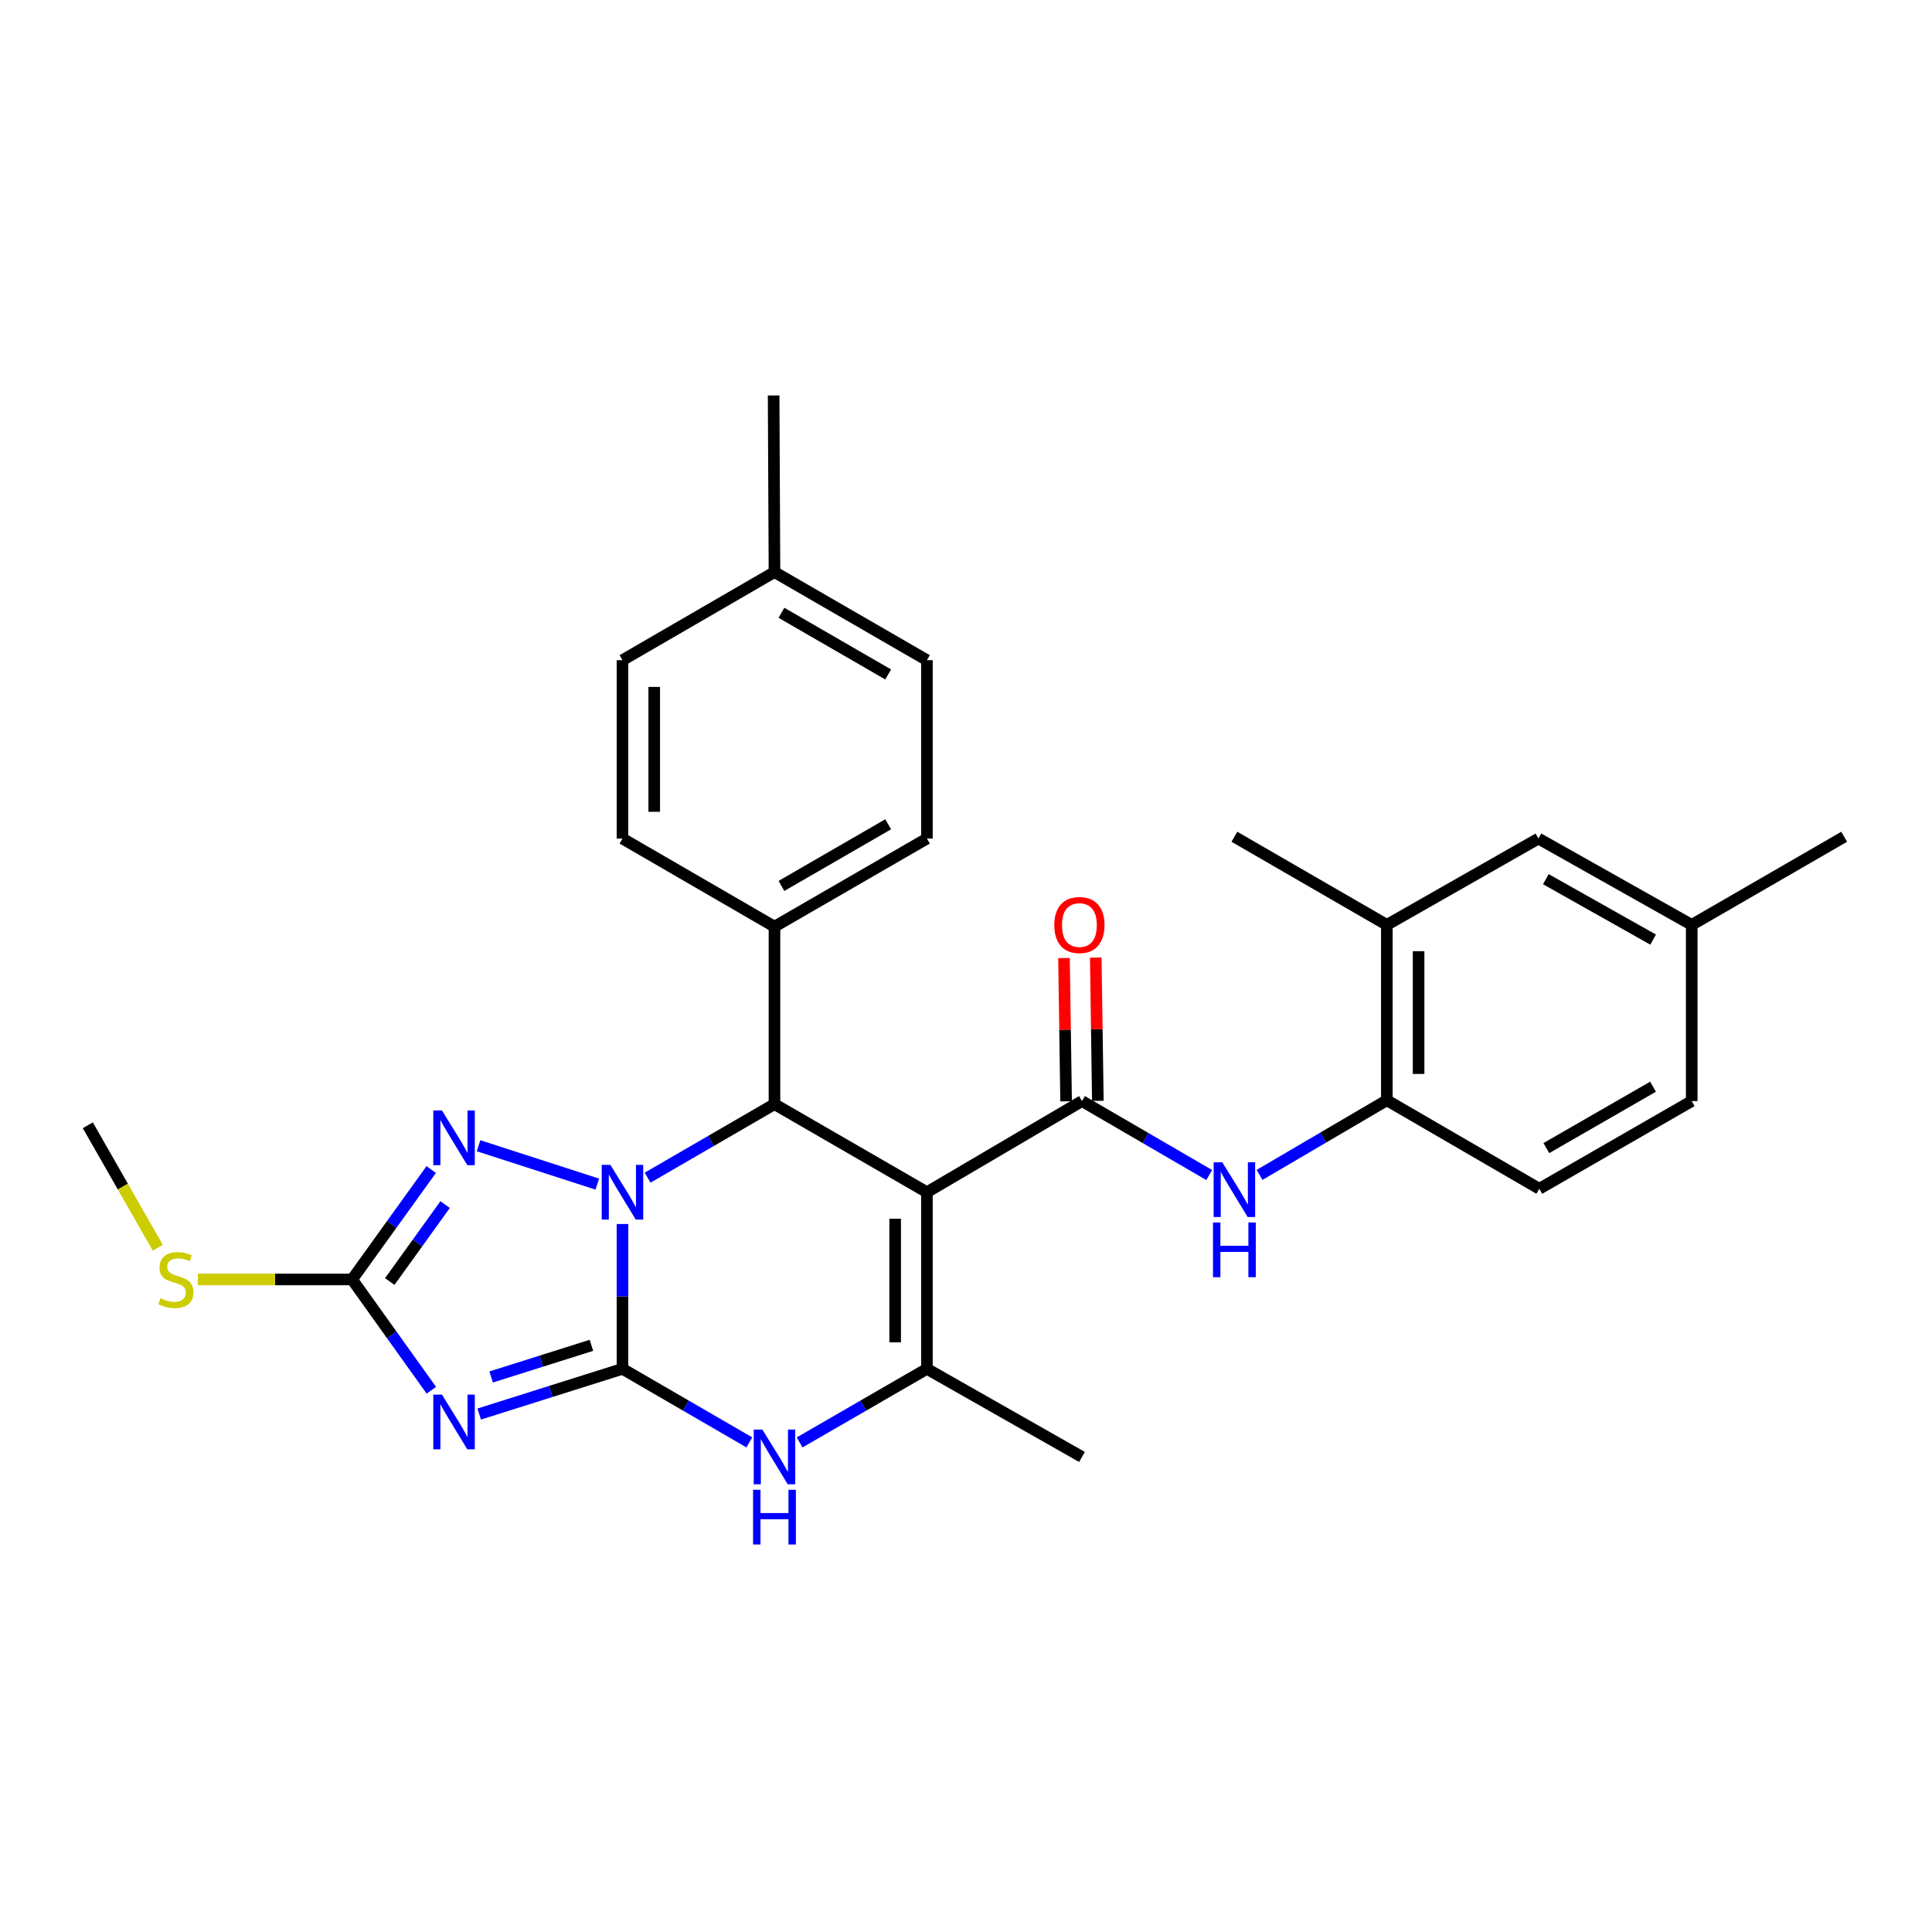 <?xml version='1.0' encoding='iso-8859-1'?>
<svg version='1.1' baseProfile='full'
              xmlns='http://www.w3.org/2000/svg'
                      xmlns:rdkit='http://www.rdkit.org/xml'
                      xmlns:xlink='http://www.w3.org/1999/xlink'
                  xml:space='preserve'
width='1000px' height='1000px' viewBox='0 0 1000 1000'>
<!-- END OF HEADER -->
<rect style='opacity:1.0;fill:#FFFFFF;stroke:none' width='1000' height='1000' x='0' y='0'> </rect>
<path class='bond-0' d='M 322.189,708.507 L 322.189,671.026' style='fill:none;fill-rule:evenodd;stroke:#000000;stroke-width:6px;stroke-linecap:butt;stroke-linejoin:miter;stroke-opacity:1' />
<path class='bond-0' d='M 322.189,671.026 L 322.189,633.545' style='fill:none;fill-rule:evenodd;stroke:#0000FF;stroke-width:6px;stroke-linecap:butt;stroke-linejoin:miter;stroke-opacity:1' />
<path class='bond-2' d='M 322.189,708.507 L 285.112,720.205' style='fill:none;fill-rule:evenodd;stroke:#000000;stroke-width:6px;stroke-linecap:butt;stroke-linejoin:miter;stroke-opacity:1' />
<path class='bond-2' d='M 285.112,720.205 L 248.034,731.902' style='fill:none;fill-rule:evenodd;stroke:#0000FF;stroke-width:6px;stroke-linecap:butt;stroke-linejoin:miter;stroke-opacity:1' />
<path class='bond-2' d='M 306.12,696.341 L 280.166,704.529' style='fill:none;fill-rule:evenodd;stroke:#000000;stroke-width:6px;stroke-linecap:butt;stroke-linejoin:miter;stroke-opacity:1' />
<path class='bond-2' d='M 280.166,704.529 L 254.212,712.718' style='fill:none;fill-rule:evenodd;stroke:#0000FF;stroke-width:6px;stroke-linecap:butt;stroke-linejoin:miter;stroke-opacity:1' />
<path class='bond-7' d='M 322.189,708.507 L 355.021,727.541' style='fill:none;fill-rule:evenodd;stroke:#000000;stroke-width:6px;stroke-linecap:butt;stroke-linejoin:miter;stroke-opacity:1' />
<path class='bond-7' d='M 355.021,727.541 L 387.853,746.575' style='fill:none;fill-rule:evenodd;stroke:#0000FF;stroke-width:6px;stroke-linecap:butt;stroke-linejoin:miter;stroke-opacity:1' />
<path class='bond-3' d='M 335.202,609.558 L 368.035,590.532' style='fill:none;fill-rule:evenodd;stroke:#0000FF;stroke-width:6px;stroke-linecap:butt;stroke-linejoin:miter;stroke-opacity:1' />
<path class='bond-3' d='M 368.035,590.532 L 400.867,571.505' style='fill:none;fill-rule:evenodd;stroke:#000000;stroke-width:6px;stroke-linecap:butt;stroke-linejoin:miter;stroke-opacity:1' />
<path class='bond-4' d='M 309.158,612.89 L 247.697,593.036' style='fill:none;fill-rule:evenodd;stroke:#0000FF;stroke-width:6px;stroke-linecap:butt;stroke-linejoin:miter;stroke-opacity:1' />
<path class='bond-1' d='M 479.773,617.1 L 479.773,708.507' style='fill:none;fill-rule:evenodd;stroke:#000000;stroke-width:6px;stroke-linecap:butt;stroke-linejoin:miter;stroke-opacity:1' />
<path class='bond-1' d='M 463.336,630.811 L 463.336,694.796' style='fill:none;fill-rule:evenodd;stroke:#000000;stroke-width:6px;stroke-linecap:butt;stroke-linejoin:miter;stroke-opacity:1' />
<path class='bond-5' d='M 479.773,617.1 L 560.031,569.916' style='fill:none;fill-rule:evenodd;stroke:#000000;stroke-width:6px;stroke-linecap:butt;stroke-linejoin:miter;stroke-opacity:1' />
<path class='bond-30' d='M 479.773,617.1 L 400.867,571.505' style='fill:none;fill-rule:evenodd;stroke:#000000;stroke-width:6px;stroke-linecap:butt;stroke-linejoin:miter;stroke-opacity:1' />
<path class='bond-8' d='M 223.261,719.585 L 202.758,690.915' style='fill:none;fill-rule:evenodd;stroke:#0000FF;stroke-width:6px;stroke-linecap:butt;stroke-linejoin:miter;stroke-opacity:1' />
<path class='bond-8' d='M 202.758,690.915 L 182.256,662.246' style='fill:none;fill-rule:evenodd;stroke:#000000;stroke-width:6px;stroke-linecap:butt;stroke-linejoin:miter;stroke-opacity:1' />
<path class='bond-11' d='M 400.867,571.505 L 400.867,479.632' style='fill:none;fill-rule:evenodd;stroke:#000000;stroke-width:6px;stroke-linecap:butt;stroke-linejoin:miter;stroke-opacity:1' />
<path class='bond-29' d='M 223.195,605.356 L 202.725,633.801' style='fill:none;fill-rule:evenodd;stroke:#0000FF;stroke-width:6px;stroke-linecap:butt;stroke-linejoin:miter;stroke-opacity:1' />
<path class='bond-29' d='M 202.725,633.801 L 182.256,662.246' style='fill:none;fill-rule:evenodd;stroke:#000000;stroke-width:6px;stroke-linecap:butt;stroke-linejoin:miter;stroke-opacity:1' />
<path class='bond-29' d='M 230.395,623.49 L 216.067,643.402' style='fill:none;fill-rule:evenodd;stroke:#0000FF;stroke-width:6px;stroke-linecap:butt;stroke-linejoin:miter;stroke-opacity:1' />
<path class='bond-29' d='M 216.067,643.402 L 201.738,663.313' style='fill:none;fill-rule:evenodd;stroke:#000000;stroke-width:6px;stroke-linecap:butt;stroke-linejoin:miter;stroke-opacity:1' />
<path class='bond-9' d='M 560.031,569.916 L 592.965,589.057' style='fill:none;fill-rule:evenodd;stroke:#000000;stroke-width:6px;stroke-linecap:butt;stroke-linejoin:miter;stroke-opacity:1' />
<path class='bond-9' d='M 592.965,589.057 L 625.898,608.198' style='fill:none;fill-rule:evenodd;stroke:#0000FF;stroke-width:6px;stroke-linecap:butt;stroke-linejoin:miter;stroke-opacity:1' />
<path class='bond-13' d='M 568.249,569.796 L 567.707,532.718' style='fill:none;fill-rule:evenodd;stroke:#000000;stroke-width:6px;stroke-linecap:butt;stroke-linejoin:miter;stroke-opacity:1' />
<path class='bond-13' d='M 567.707,532.718 L 567.165,495.639' style='fill:none;fill-rule:evenodd;stroke:#FF0000;stroke-width:6px;stroke-linecap:butt;stroke-linejoin:miter;stroke-opacity:1' />
<path class='bond-13' d='M 551.814,570.037 L 551.272,532.958' style='fill:none;fill-rule:evenodd;stroke:#000000;stroke-width:6px;stroke-linecap:butt;stroke-linejoin:miter;stroke-opacity:1' />
<path class='bond-13' d='M 551.272,532.958 L 550.73,495.879' style='fill:none;fill-rule:evenodd;stroke:#FF0000;stroke-width:6px;stroke-linecap:butt;stroke-linejoin:miter;stroke-opacity:1' />
<path class='bond-6' d='M 479.773,708.507 L 446.829,727.551' style='fill:none;fill-rule:evenodd;stroke:#000000;stroke-width:6px;stroke-linecap:butt;stroke-linejoin:miter;stroke-opacity:1' />
<path class='bond-6' d='M 446.829,727.551 L 413.885,746.594' style='fill:none;fill-rule:evenodd;stroke:#0000FF;stroke-width:6px;stroke-linecap:butt;stroke-linejoin:miter;stroke-opacity:1' />
<path class='bond-20' d='M 479.773,708.507 L 560.031,754.12' style='fill:none;fill-rule:evenodd;stroke:#000000;stroke-width:6px;stroke-linecap:butt;stroke-linejoin:miter;stroke-opacity:1' />
<path class='bond-15' d='M 182.256,662.246 L 142.332,662.246' style='fill:none;fill-rule:evenodd;stroke:#000000;stroke-width:6px;stroke-linecap:butt;stroke-linejoin:miter;stroke-opacity:1' />
<path class='bond-15' d='M 142.332,662.246 L 102.409,662.246' style='fill:none;fill-rule:evenodd;stroke:#CCCC00;stroke-width:6px;stroke-linecap:butt;stroke-linejoin:miter;stroke-opacity:1' />
<path class='bond-10' d='M 651.946,608.126 L 684.886,588.807' style='fill:none;fill-rule:evenodd;stroke:#0000FF;stroke-width:6px;stroke-linecap:butt;stroke-linejoin:miter;stroke-opacity:1' />
<path class='bond-10' d='M 684.886,588.807 L 717.826,569.487' style='fill:none;fill-rule:evenodd;stroke:#000000;stroke-width:6px;stroke-linecap:butt;stroke-linejoin:miter;stroke-opacity:1' />
<path class='bond-12' d='M 717.826,569.487 L 717.826,478.719' style='fill:none;fill-rule:evenodd;stroke:#000000;stroke-width:6px;stroke-linecap:butt;stroke-linejoin:miter;stroke-opacity:1' />
<path class='bond-12' d='M 734.263,555.872 L 734.263,492.334' style='fill:none;fill-rule:evenodd;stroke:#000000;stroke-width:6px;stroke-linecap:butt;stroke-linejoin:miter;stroke-opacity:1' />
<path class='bond-16' d='M 717.826,569.487 L 796.751,615.31' style='fill:none;fill-rule:evenodd;stroke:#000000;stroke-width:6px;stroke-linecap:butt;stroke-linejoin:miter;stroke-opacity:1' />
<path class='bond-17' d='M 400.867,479.632 L 479.773,434.038' style='fill:none;fill-rule:evenodd;stroke:#000000;stroke-width:6px;stroke-linecap:butt;stroke-linejoin:miter;stroke-opacity:1' />
<path class='bond-17' d='M 404.479,458.561 L 459.714,426.645' style='fill:none;fill-rule:evenodd;stroke:#000000;stroke-width:6px;stroke-linecap:butt;stroke-linejoin:miter;stroke-opacity:1' />
<path class='bond-18' d='M 400.867,479.632 L 322.189,434.038' style='fill:none;fill-rule:evenodd;stroke:#000000;stroke-width:6px;stroke-linecap:butt;stroke-linejoin:miter;stroke-opacity:1' />
<path class='bond-14' d='M 717.826,478.719 L 796.294,434.038' style='fill:none;fill-rule:evenodd;stroke:#000000;stroke-width:6px;stroke-linecap:butt;stroke-linejoin:miter;stroke-opacity:1' />
<path class='bond-25' d='M 717.826,478.719 L 638.92,433.106' style='fill:none;fill-rule:evenodd;stroke:#000000;stroke-width:6px;stroke-linecap:butt;stroke-linejoin:miter;stroke-opacity:1' />
<path class='bond-32' d='M 796.294,434.038 L 875.63,478.719' style='fill:none;fill-rule:evenodd;stroke:#000000;stroke-width:6px;stroke-linecap:butt;stroke-linejoin:miter;stroke-opacity:1' />
<path class='bond-32' d='M 800.129,455.062 L 855.664,486.338' style='fill:none;fill-rule:evenodd;stroke:#000000;stroke-width:6px;stroke-linecap:butt;stroke-linejoin:miter;stroke-opacity:1' />
<path class='bond-26' d='M 81.669,645.829 L 63.562,614.137' style='fill:none;fill-rule:evenodd;stroke:#CCCC00;stroke-width:6px;stroke-linecap:butt;stroke-linejoin:miter;stroke-opacity:1' />
<path class='bond-26' d='M 63.562,614.137 L 45.455,582.445' style='fill:none;fill-rule:evenodd;stroke:#000000;stroke-width:6px;stroke-linecap:butt;stroke-linejoin:miter;stroke-opacity:1' />
<path class='bond-21' d='M 796.751,615.31 L 875.63,569.916' style='fill:none;fill-rule:evenodd;stroke:#000000;stroke-width:6px;stroke-linecap:butt;stroke-linejoin:miter;stroke-opacity:1' />
<path class='bond-21' d='M 800.384,594.254 L 855.6,562.479' style='fill:none;fill-rule:evenodd;stroke:#000000;stroke-width:6px;stroke-linecap:butt;stroke-linejoin:miter;stroke-opacity:1' />
<path class='bond-22' d='M 479.773,434.038 L 479.773,341.708' style='fill:none;fill-rule:evenodd;stroke:#000000;stroke-width:6px;stroke-linecap:butt;stroke-linejoin:miter;stroke-opacity:1' />
<path class='bond-23' d='M 322.189,434.038 L 322.189,341.708' style='fill:none;fill-rule:evenodd;stroke:#000000;stroke-width:6px;stroke-linecap:butt;stroke-linejoin:miter;stroke-opacity:1' />
<path class='bond-23' d='M 338.626,420.188 L 338.626,355.557' style='fill:none;fill-rule:evenodd;stroke:#000000;stroke-width:6px;stroke-linecap:butt;stroke-linejoin:miter;stroke-opacity:1' />
<path class='bond-19' d='M 875.63,478.719 L 875.63,569.916' style='fill:none;fill-rule:evenodd;stroke:#000000;stroke-width:6px;stroke-linecap:butt;stroke-linejoin:miter;stroke-opacity:1' />
<path class='bond-27' d='M 875.63,478.719 L 954.545,433.106' style='fill:none;fill-rule:evenodd;stroke:#000000;stroke-width:6px;stroke-linecap:butt;stroke-linejoin:miter;stroke-opacity:1' />
<path class='bond-31' d='M 479.773,341.708 L 400.867,296.104' style='fill:none;fill-rule:evenodd;stroke:#000000;stroke-width:6px;stroke-linecap:butt;stroke-linejoin:miter;stroke-opacity:1' />
<path class='bond-31' d='M 459.713,349.098 L 404.478,317.176' style='fill:none;fill-rule:evenodd;stroke:#000000;stroke-width:6px;stroke-linecap:butt;stroke-linejoin:miter;stroke-opacity:1' />
<path class='bond-24' d='M 322.189,341.708 L 400.867,296.104' style='fill:none;fill-rule:evenodd;stroke:#000000;stroke-width:6px;stroke-linecap:butt;stroke-linejoin:miter;stroke-opacity:1' />
<path class='bond-28' d='M 400.867,296.104 L 400.429,204.687' style='fill:none;fill-rule:evenodd;stroke:#000000;stroke-width:6px;stroke-linecap:butt;stroke-linejoin:miter;stroke-opacity:1' />
<path  class='atom-1' d='M 315.929 602.94
L 325.209 617.94
Q 326.129 619.42, 327.609 622.1
Q 329.089 624.78, 329.169 624.94
L 329.169 602.94
L 332.929 602.94
L 332.929 631.26
L 329.049 631.26
L 319.089 614.86
Q 317.929 612.94, 316.689 610.74
Q 315.489 608.54, 315.129 607.86
L 315.129 631.26
L 311.449 631.26
L 311.449 602.94
L 315.929 602.94
' fill='#0000FF'/>
<path  class='atom-3' d='M 228.749 721.852
L 238.029 736.852
Q 238.949 738.332, 240.429 741.012
Q 241.909 743.692, 241.989 743.852
L 241.989 721.852
L 245.749 721.852
L 245.749 750.172
L 241.869 750.172
L 231.909 733.772
Q 230.749 731.852, 229.509 729.652
Q 228.309 727.452, 227.949 726.772
L 227.949 750.172
L 224.269 750.172
L 224.269 721.852
L 228.749 721.852
' fill='#0000FF'/>
<path  class='atom-5' d='M 228.749 574.778
L 238.029 589.778
Q 238.949 591.258, 240.429 593.938
Q 241.909 596.618, 241.989 596.778
L 241.989 574.778
L 245.749 574.778
L 245.749 603.098
L 241.869 603.098
L 231.909 586.698
Q 230.749 584.778, 229.509 582.578
Q 228.309 580.378, 227.949 579.698
L 227.949 603.098
L 224.269 603.098
L 224.269 574.778
L 228.749 574.778
' fill='#0000FF'/>
<path  class='atom-8' d='M 394.607 739.96
L 403.887 754.96
Q 404.807 756.44, 406.287 759.12
Q 407.767 761.8, 407.847 761.96
L 407.847 739.96
L 411.607 739.96
L 411.607 768.28
L 407.727 768.28
L 397.767 751.88
Q 396.607 749.96, 395.367 747.76
Q 394.167 745.56, 393.807 744.88
L 393.807 768.28
L 390.127 768.28
L 390.127 739.96
L 394.607 739.96
' fill='#0000FF'/>
<path  class='atom-8' d='M 389.787 771.112
L 393.627 771.112
L 393.627 783.152
L 408.107 783.152
L 408.107 771.112
L 411.947 771.112
L 411.947 799.432
L 408.107 799.432
L 408.107 786.352
L 393.627 786.352
L 393.627 799.432
L 389.787 799.432
L 389.787 771.112
' fill='#0000FF'/>
<path  class='atom-10' d='M 632.66 601.606
L 641.94 616.606
Q 642.86 618.086, 644.34 620.766
Q 645.82 623.446, 645.9 623.606
L 645.9 601.606
L 649.66 601.606
L 649.66 629.926
L 645.78 629.926
L 635.82 613.526
Q 634.66 611.606, 633.42 609.406
Q 632.22 607.206, 631.86 606.526
L 631.86 629.926
L 628.18 629.926
L 628.18 601.606
L 632.66 601.606
' fill='#0000FF'/>
<path  class='atom-10' d='M 627.84 632.758
L 631.68 632.758
L 631.68 644.798
L 646.16 644.798
L 646.16 632.758
L 650 632.758
L 650 661.078
L 646.16 661.078
L 646.16 647.998
L 631.68 647.998
L 631.68 661.078
L 627.84 661.078
L 627.84 632.758
' fill='#0000FF'/>
<path  class='atom-14' d='M 545.698 478.799
Q 545.698 471.999, 549.058 468.199
Q 552.418 464.399, 558.698 464.399
Q 564.978 464.399, 568.338 468.199
Q 571.698 471.999, 571.698 478.799
Q 571.698 485.679, 568.298 489.599
Q 564.898 493.479, 558.698 493.479
Q 552.458 493.479, 549.058 489.599
Q 545.698 485.719, 545.698 478.799
M 558.698 490.279
Q 563.018 490.279, 565.338 487.399
Q 567.698 484.479, 567.698 478.799
Q 567.698 473.239, 565.338 470.439
Q 563.018 467.599, 558.698 467.599
Q 554.378 467.599, 552.018 470.399
Q 549.698 473.199, 549.698 478.799
Q 549.698 484.519, 552.018 487.399
Q 554.378 490.279, 558.698 490.279
' fill='#FF0000'/>
<path  class='atom-16' d='M 83.049 671.966
Q 83.369 672.086, 84.689 672.646
Q 86.009 673.206, 87.449 673.566
Q 88.929 673.886, 90.369 673.886
Q 93.049 673.886, 94.609 672.606
Q 96.169 671.286, 96.169 669.006
Q 96.169 667.446, 95.369 666.486
Q 94.609 665.526, 93.409 665.006
Q 92.209 664.486, 90.209 663.886
Q 87.689 663.126, 86.169 662.406
Q 84.689 661.686, 83.609 660.166
Q 82.569 658.646, 82.569 656.086
Q 82.569 652.526, 84.969 650.326
Q 87.409 648.126, 92.209 648.126
Q 95.489 648.126, 99.209 649.686
L 98.289 652.766
Q 94.889 651.366, 92.329 651.366
Q 89.569 651.366, 88.049 652.526
Q 86.529 653.646, 86.569 655.606
Q 86.569 657.126, 87.329 658.046
Q 88.129 658.966, 89.249 659.486
Q 90.409 660.006, 92.329 660.606
Q 94.889 661.406, 96.409 662.206
Q 97.929 663.006, 99.009 664.646
Q 100.129 666.246, 100.129 669.006
Q 100.129 672.926, 97.489 675.046
Q 94.889 677.126, 90.529 677.126
Q 88.009 677.126, 86.089 676.566
Q 84.209 676.046, 81.969 675.126
L 83.049 671.966
' fill='#CCCC00'/>
</svg>
